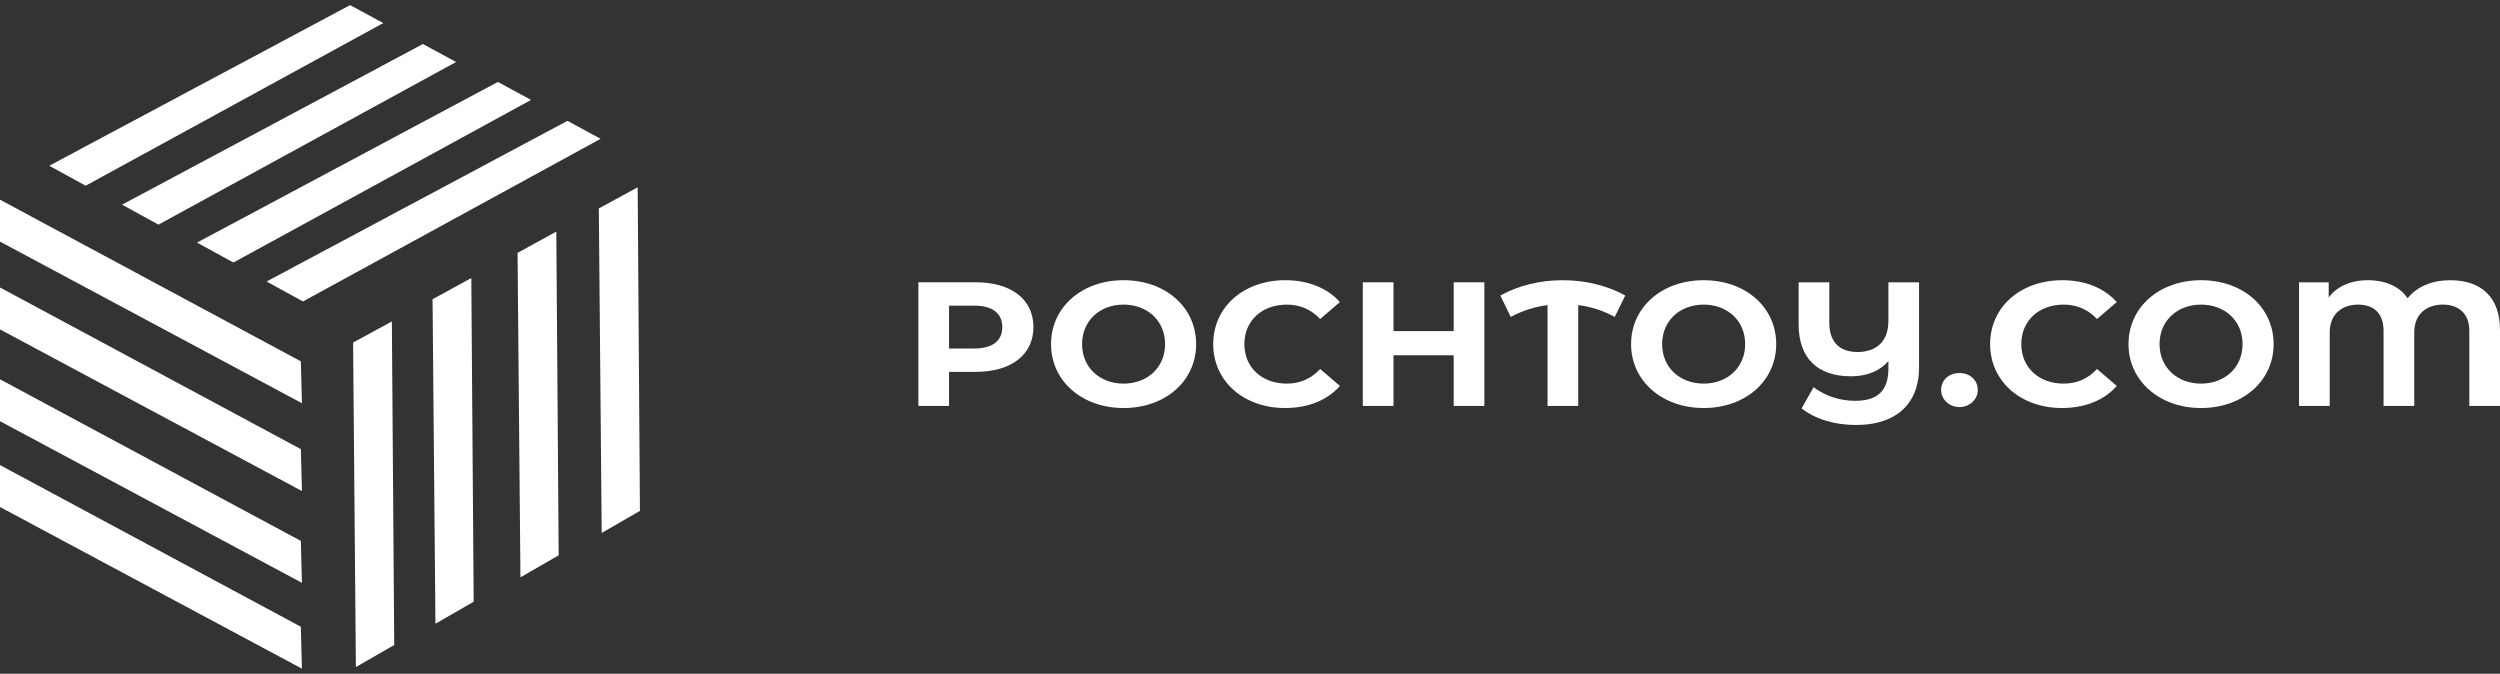 <?xml version="1.0" encoding="UTF-8"?> <svg xmlns="http://www.w3.org/2000/svg" width="141" height="38" viewBox="0 0 141 38" fill="none"><rect x="0" y="0" width="141" height="38" fill="#333333" stroke="none"/><path d="M58.286 18.45C58.286 20.003 57.035 20.973 55.038 20.973H53.526V22.893H51.797V15.921H55.038C57.035 15.921 58.286 16.884 58.286 18.45ZM56.529 18.45C56.529 17.684 55.994 17.238 54.94 17.238H53.526V19.656H54.94C55.994 19.656 56.529 19.21 56.529 18.45Z" fill="white"></path><path d="M59.278 19.408C59.278 17.337 61.008 15.804 63.37 15.804C65.732 15.804 67.462 17.324 67.462 19.408C67.462 21.491 65.725 23.012 63.37 23.012C61.014 23.012 59.278 21.478 59.278 19.408ZM65.711 19.408C65.711 18.084 64.706 17.18 63.37 17.18C62.034 17.18 61.029 18.084 61.029 19.408C61.029 20.731 62.034 21.636 63.37 21.636C64.706 21.636 65.711 20.731 65.711 19.408Z" fill="white"></path><path d="M68.425 19.408C68.425 17.304 70.155 15.804 72.489 15.804C73.783 15.804 74.859 16.243 75.569 17.036L74.458 17.992C73.952 17.455 73.319 17.18 72.574 17.18C71.174 17.18 70.183 18.09 70.183 19.408C70.183 20.725 71.174 21.636 72.574 21.636C73.319 21.636 73.952 21.36 74.458 20.81L75.569 21.767C74.859 22.573 73.783 23.012 72.475 23.012C70.155 23.012 68.425 21.511 68.425 19.408Z" fill="white"></path><path d="M83.718 15.922V22.894H81.988V20.037H78.592V22.894H76.862V15.922H78.592V18.674H81.988V15.922H83.718Z" fill="white"></path><path d="M91.072 17.874C90.439 17.527 89.739 17.3 89.012 17.206V22.894H87.282V17.206C86.551 17.302 85.847 17.529 85.208 17.874L84.618 16.669C85.651 16.092 86.882 15.804 88.133 15.804C89.385 15.804 90.636 16.092 91.663 16.669L91.072 17.874Z" fill="white"></path><path d="M91.993 19.408C91.993 17.337 93.723 15.804 96.086 15.804C98.448 15.804 100.178 17.324 100.178 19.408C100.178 21.491 98.434 23.012 96.086 23.012C93.737 23.012 91.993 21.478 91.993 19.408ZM98.427 19.408C98.427 18.084 97.421 17.18 96.086 17.18C94.75 17.18 93.744 18.084 93.744 19.408C93.744 20.731 94.75 21.636 96.086 21.636C97.421 21.636 98.427 20.731 98.427 19.408Z" fill="white"></path><path d="M108.235 15.922V20.712C108.235 22.835 106.878 23.968 104.699 23.968C103.398 23.968 102.336 23.608 101.612 23.031L102.287 21.839C102.957 22.343 103.795 22.614 104.656 22.605C105.894 22.605 106.506 22.035 106.506 20.79V20.364C106.006 20.941 105.275 21.223 104.389 21.223C102.505 21.223 101.443 20.194 101.443 18.3V15.922H103.173V18.202C103.173 19.309 103.771 19.853 104.762 19.853C105.753 19.853 106.506 19.329 106.506 18.091V15.922H108.235Z" fill="white"></path><path d="M109.48 21.996C109.48 21.419 109.937 21.039 110.513 21.039C111.09 21.039 111.547 21.419 111.547 21.996C111.547 22.251 111.438 22.496 111.244 22.677C111.05 22.858 110.787 22.959 110.513 22.959C110.239 22.959 109.976 22.858 109.782 22.677C109.589 22.496 109.48 22.251 109.48 21.996Z" fill="white"></path><path d="M112.243 19.408C112.243 17.304 113.973 15.804 116.307 15.804C117.601 15.804 118.676 16.243 119.386 17.036L118.269 17.992C117.769 17.455 117.137 17.18 116.391 17.18C114.992 17.18 114.001 18.09 114.001 19.408C114.001 20.725 114.992 21.636 116.391 21.636C117.137 21.636 117.769 21.36 118.269 20.81L119.386 21.767C118.676 22.573 117.601 23.012 116.293 23.012C113.973 23.012 112.243 21.511 112.243 19.408Z" fill="white"></path><path d="M120.047 19.408C120.047 17.337 121.777 15.804 124.139 15.804C126.502 15.804 128.232 17.324 128.232 19.408C128.232 21.491 126.488 23.012 124.139 23.012C121.791 23.012 120.047 21.478 120.047 19.408ZM126.481 19.408C126.481 18.084 125.475 17.18 124.139 17.18C122.804 17.18 121.798 18.084 121.798 19.408C121.798 20.731 122.804 21.636 124.139 21.636C125.475 21.636 126.481 20.731 126.481 19.408Z" fill="white"></path><path d="M141 18.608V22.894H139.27V18.661C139.27 17.645 138.631 17.18 137.773 17.18C136.915 17.18 136.163 17.658 136.163 18.759V22.894H134.433V18.661C134.433 17.645 133.856 17.18 132.999 17.18C132.141 17.18 131.396 17.658 131.396 18.759V22.894H129.666V15.922H131.339V16.78C131.789 16.164 132.563 15.804 133.554 15.804C134.545 15.804 135.368 16.171 135.79 16.826C136.303 16.164 137.175 15.804 138.202 15.804C139.945 15.804 141 16.767 141 18.608Z" fill="white"></path><path fill-rule="evenodd" clip-rule="evenodd" d="M4.831 10.474L21.617 1.301L19.745 0.288L2.777 9.349L4.831 10.474ZM25.724 3.496L8.937 12.669L6.884 11.543L23.852 2.483L25.724 3.496ZM13.164 14.807L29.951 5.635L28.079 4.622L11.111 13.682L13.164 14.807ZM17.088 17.002L33.875 7.829L32.003 6.816L15.035 15.877L17.088 17.002ZM16.968 20.379C16.977 20.773 16.988 21.167 16.998 21.561L16.998 21.562C17.009 21.956 17.019 22.349 17.029 22.742L0 13.626V11.262L16.968 20.379ZM16.998 26.513L16.998 26.511C16.988 26.118 16.977 25.724 16.968 25.331L0 16.214V18.578L17.029 27.695C17.019 27.301 17.009 26.907 16.998 26.513ZM16.968 30.508C16.977 30.902 16.988 31.296 16.998 31.69L16.998 31.692C17.009 32.085 17.019 32.478 17.029 32.872L0 23.755V21.392L16.968 30.508ZM16.998 36.53C16.988 36.136 16.977 35.742 16.968 35.348L0 26.231V28.595L17.029 37.712C17.019 37.318 17.009 36.925 16.998 36.531L16.998 36.53ZM36.092 28.814L33.936 30.058L33.773 11.757L35.965 10.564L36.092 28.814ZM29.353 32.562L31.509 31.319L31.376 13.063L29.19 14.262L29.353 32.562ZM26.715 33.936L24.559 35.179L24.396 16.878L26.582 15.68L26.715 33.936ZM22.232 36.379L22.234 36.378L22.101 18.128L19.915 19.321L20.072 37.622C20.796 37.211 21.514 36.795 22.232 36.379Z" fill="white"></path></svg> 